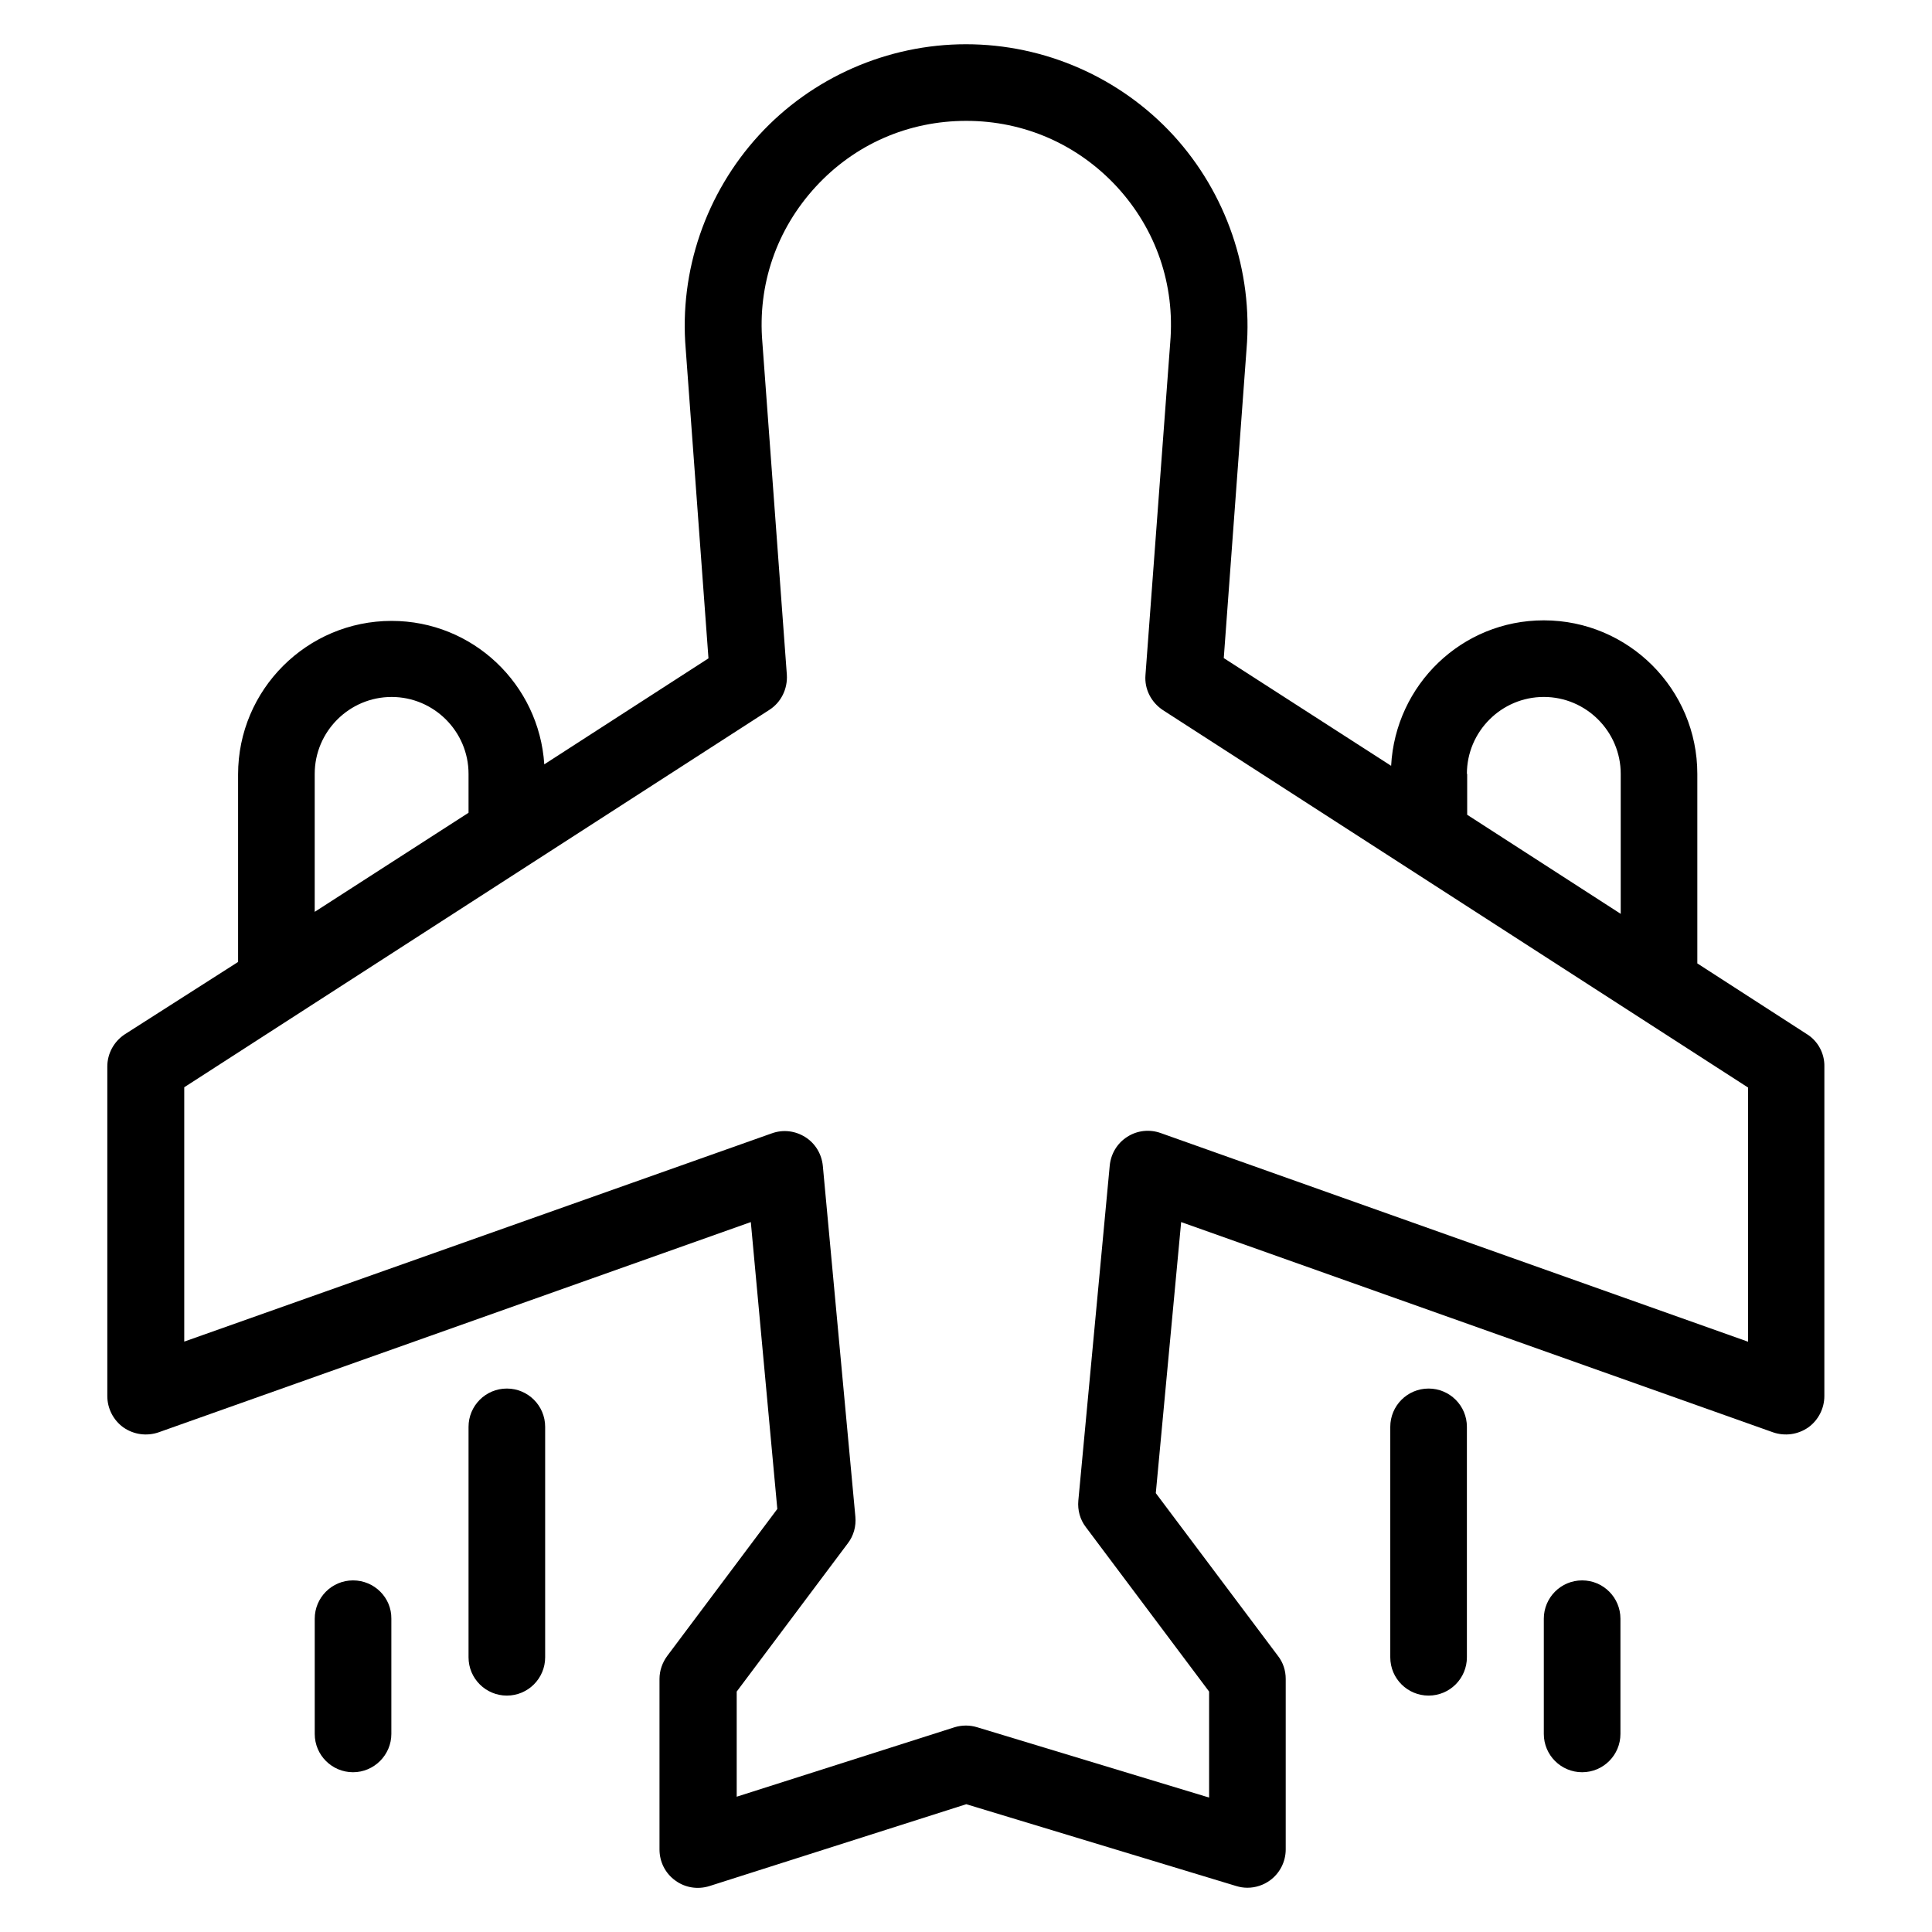 <?xml version="1.0" encoding="UTF-8"?>
<!-- Uploaded to: SVG Repo, www.svgrepo.com, Generator: SVG Repo Mixer Tools -->
<svg fill="#000000" width="800px" height="800px" version="1.1" viewBox="144 144 512 512" xmlns="http://www.w3.org/2000/svg">
 <g>
  <path d="m622.89 418.09-29.082-18.777v-50.227c0-22.441-18.242-40.688-40.688-40.688-21.754 0-39.312 17.098-40.457 38.551l-44.352-28.551 6.031-81.832c1.754-20.688-5.344-41.375-19.391-56.715-14.121-15.348-34.117-24.125-54.957-24.125-20.762 0-40.84 8.777-54.883 24.121-14.047 15.344-21.145 35.953-19.391 56.641l6.031 81.984-43.512 28.09c-1.375-21.223-18.93-38.016-40.457-38.016-22.441 0-40.688 18.242-40.688 40.688v49.695l-30 19.16c-2.902 1.91-4.656 5.113-4.656 8.551v87.328c0 3.281 1.602 6.414 4.273 8.32 2.75 1.91 6.184 2.367 9.312 1.297l156.95-55.723 7.023 76.031-29.16 38.93c-1.297 1.754-2.062 3.894-2.062 6.106v45.191c0 3.281 1.527 6.336 4.199 8.246 2.594 1.91 5.953 2.441 9.082 1.449l68.016-21.68 71.527 21.68c0.992 0.305 1.984 0.457 2.977 0.457 2.137 0 4.273-0.688 6.031-1.984 2.594-1.91 4.121-4.961 4.121-8.168v-45.191c0-2.215-0.688-4.352-2.062-6.106l-32.367-43.129 6.719-71.832 156.87 55.723c3.129 1.07 6.566 0.609 9.312-1.297 2.672-1.91 4.273-5.039 4.273-8.32l0.004-87.328c0.074-3.438-1.68-6.719-4.582-8.551zm-90.148-69.008c0-11.223 9.16-20.383 20.383-20.383s20.383 9.16 20.383 20.383v37.098l-40.688-26.258-0.004-10.84zm-305.34 36.566v-36.562c0-11.223 9.16-20.383 20.383-20.383 11.223 0 20.383 9.16 20.383 20.383v10.305zm379.77 113.89-155.57-55.266c-2.977-1.07-6.258-0.688-8.855 0.992-2.672 1.68-4.352 4.504-4.656 7.633l-8.32 88.777c-0.23 2.519 0.457 5.039 1.984 7.023l32.672 43.586v28.09l-61.449-18.625c-0.992-0.305-1.984-0.457-2.977-0.457-1.07 0-2.062 0.152-3.055 0.457l-57.711 18.398v-27.863l29.465-39.312c1.527-1.984 2.215-4.504 1.984-7.023l-8.625-92.977c-0.305-3.129-1.984-5.953-4.656-7.633-2.672-1.68-5.879-2.062-8.855-0.992l-155.72 55.191v-67.402l155.04-100c3.129-1.984 4.887-5.574 4.656-9.312l-6.488-88.09c-1.297-15.266 3.742-29.922 14.121-41.223 10.383-11.297 24.578-17.48 39.922-17.48s29.543 6.258 39.922 17.48c10.383 11.297 15.418 25.953 14.121 41.297l-6.559 88.09c-0.305 3.742 1.527 7.25 4.656 9.312l155.04 100v67.328z"/>
  <path d="m522.59 511.98c-5.648 0-10.152 4.582-10.152 10.152v61.066c0 5.648 4.582 10.152 10.152 10.152 5.648 0 10.152-4.582 10.152-10.152v-61.066c0-5.648-4.582-10.152-10.152-10.152z"/>
  <path d="m563.28 562.82c-5.648 0-10.152 4.582-10.152 10.152v30.535c0 5.648 4.582 10.152 10.152 10.152 5.648 0 10.152-4.582 10.152-10.152v-30.535c0-5.57-4.504-10.152-10.152-10.152z"/>
  <path d="m278.32 511.98c-5.648 0-10.152 4.582-10.152 10.152v61.066c0 5.648 4.582 10.152 10.152 10.152 5.648 0 10.152-4.582 10.152-10.152v-61.066c0-5.648-4.578-10.152-10.152-10.152z"/>
  <path d="m237.56 562.82c-5.648 0-10.152 4.582-10.152 10.152v30.535c0 5.648 4.582 10.152 10.152 10.152 5.574 0 10.152-4.582 10.152-10.152v-30.535c0.074-5.57-4.504-10.152-10.152-10.152z"/>
 </g>
</svg>